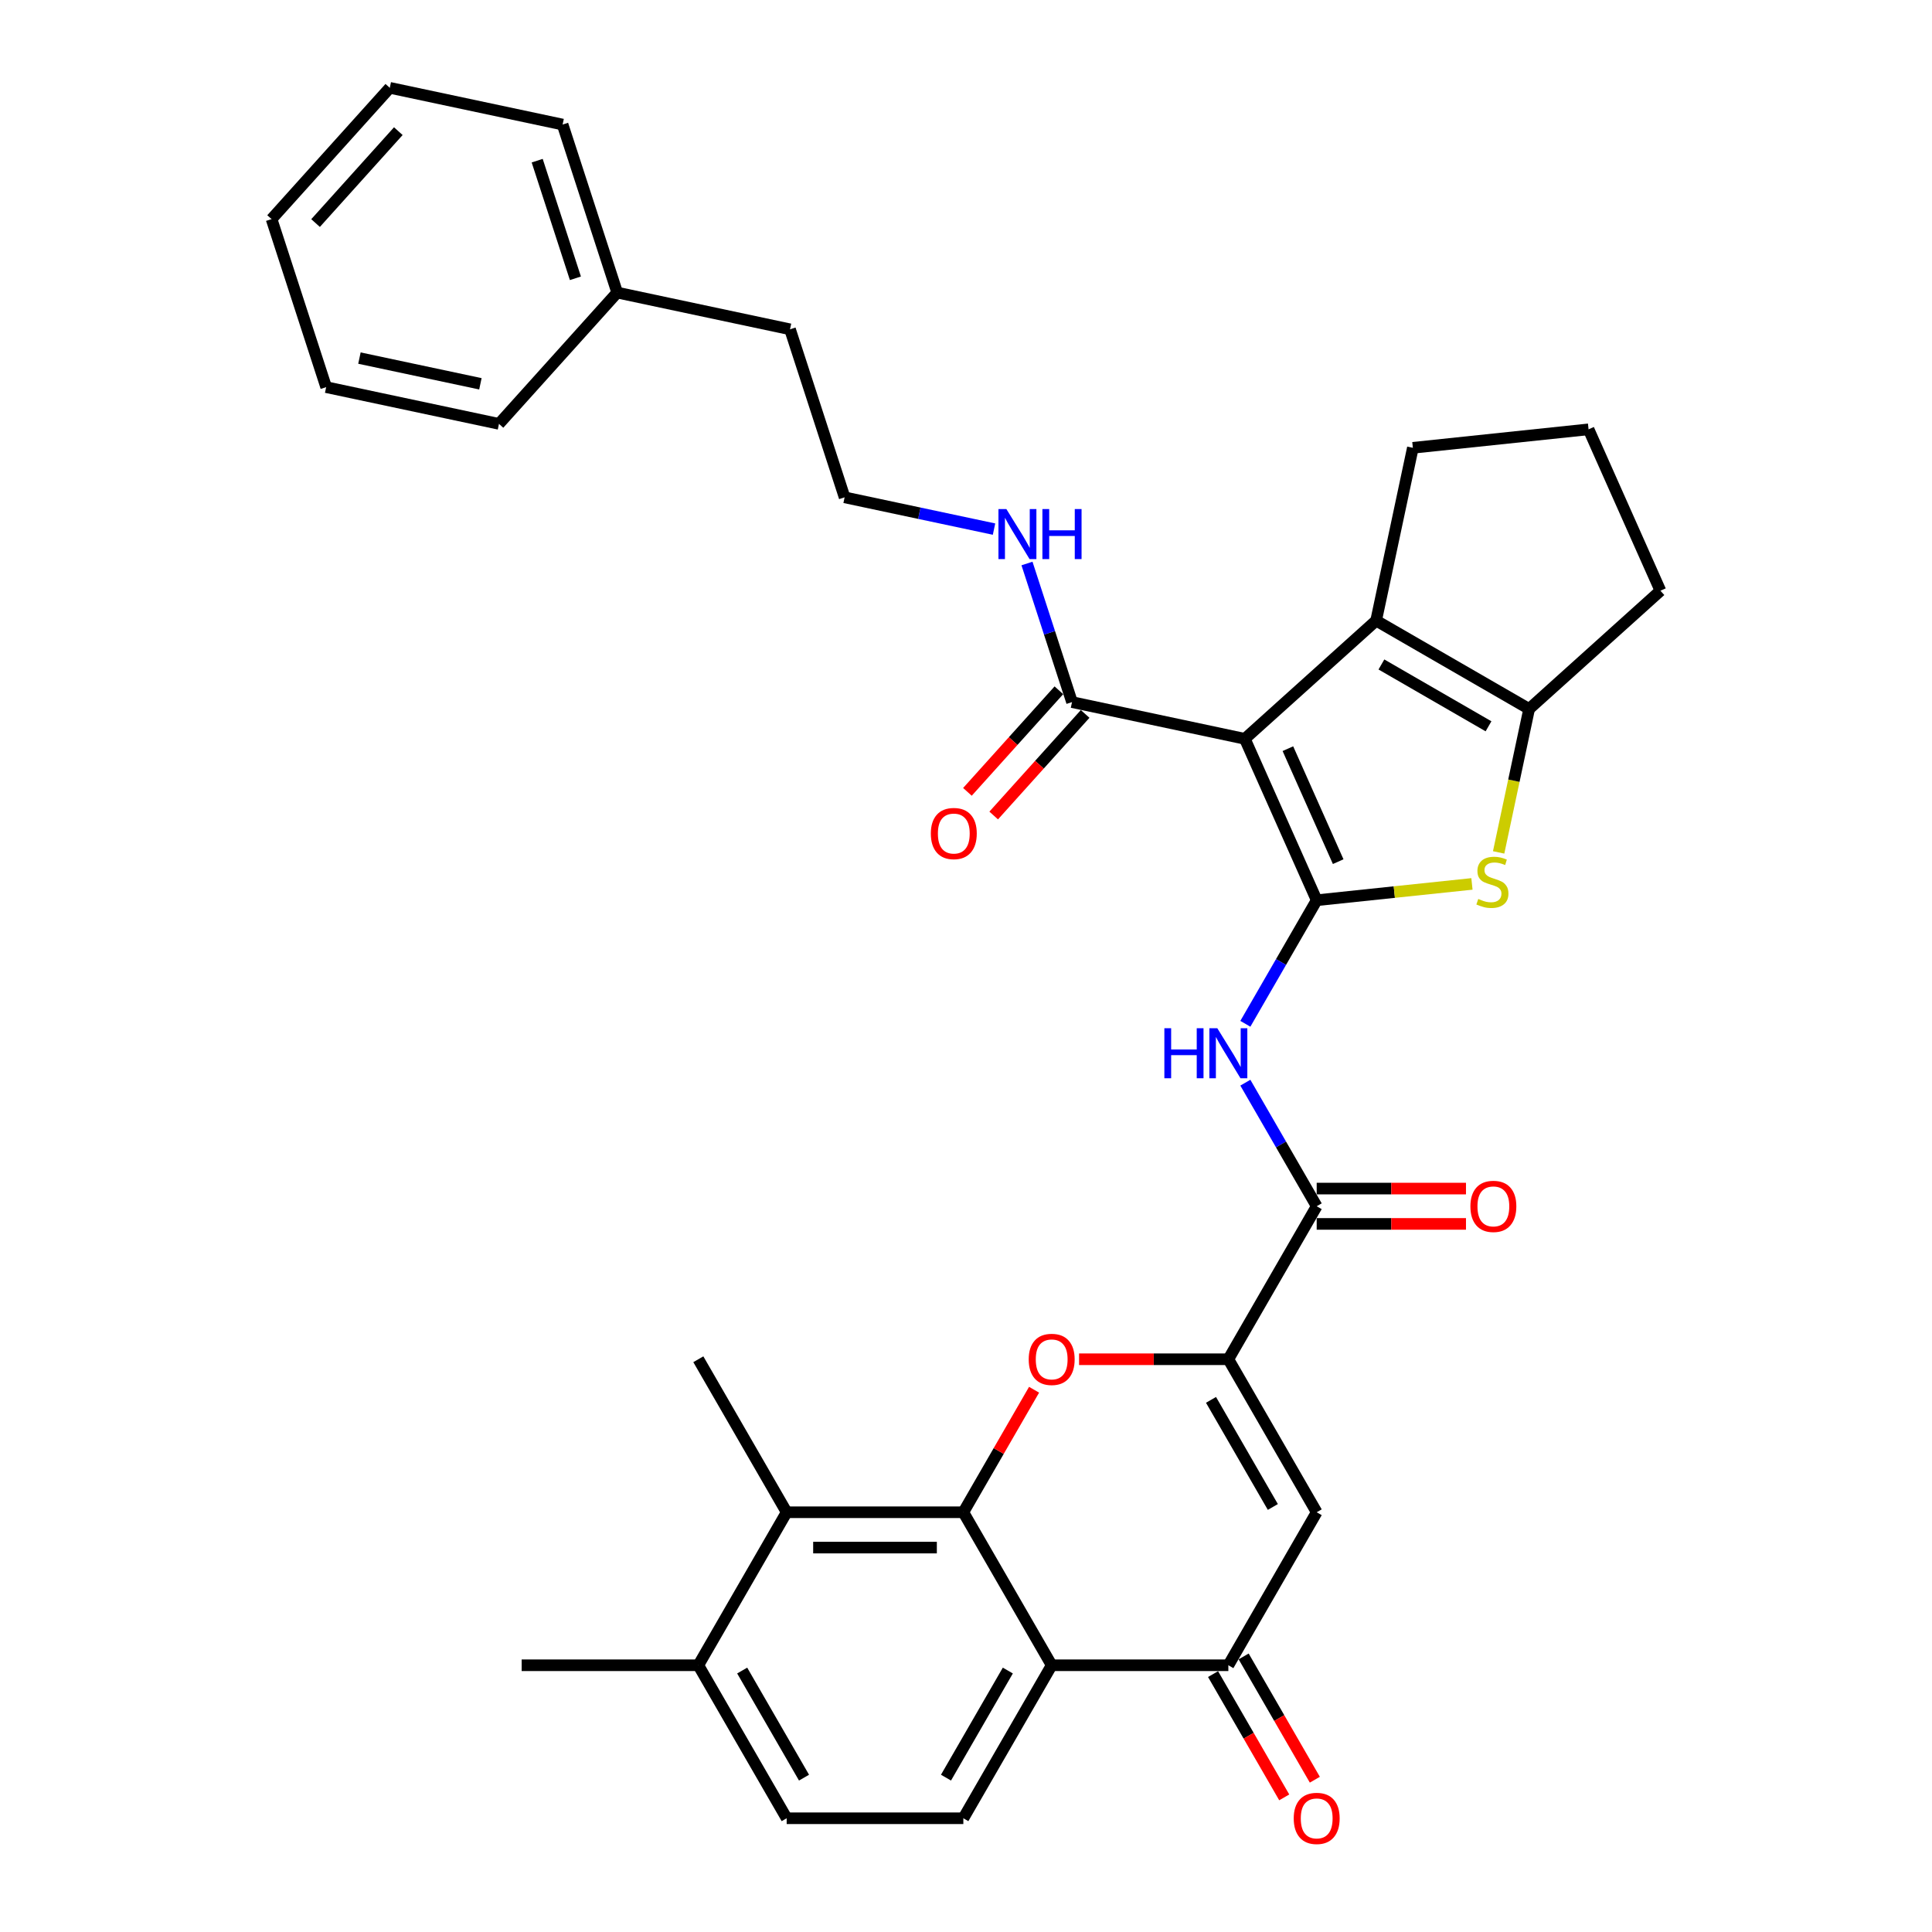 <?xml version='1.0' encoding='iso-8859-1'?>
<svg version='1.1' baseProfile='full'
              xmlns='http://www.w3.org/2000/svg'
                      xmlns:rdkit='http://www.rdkit.org/xml'
                      xmlns:xlink='http://www.w3.org/1999/xlink'
                  xml:space='preserve'
width='1000px' height='1000px' viewBox='0 0 1000 1000'>
<!-- END OF HEADER -->
<rect style='opacity:1.0;fill:#FFFFFF;stroke:none' width='1000' height='1000' x='0' y='0'> </rect>
<path class='bond-0' d='M 681.518,465.959 L 644.324,382.419' style='fill:none;fill-rule:evenodd;stroke:#000000;stroke-width:6px;stroke-linecap:butt;stroke-linejoin:miter;stroke-opacity:1' />
<path class='bond-0' d='M 692.647,445.989 L 666.611,387.511' style='fill:none;fill-rule:evenodd;stroke:#000000;stroke-width:6px;stroke-linecap:butt;stroke-linejoin:miter;stroke-opacity:1' />
<path class='bond-4' d='M 681.518,465.959 L 721.697,461.736' style='fill:none;fill-rule:evenodd;stroke:#000000;stroke-width:6px;stroke-linecap:butt;stroke-linejoin:miter;stroke-opacity:1' />
<path class='bond-4' d='M 721.697,461.736 L 761.875,457.514' style='fill:none;fill-rule:evenodd;stroke:#CCCC00;stroke-width:6px;stroke-linecap:butt;stroke-linejoin:miter;stroke-opacity:1' />
<path class='bond-7' d='M 681.518,465.959 L 663.055,497.939' style='fill:none;fill-rule:evenodd;stroke:#000000;stroke-width:6px;stroke-linecap:butt;stroke-linejoin:miter;stroke-opacity:1' />
<path class='bond-7' d='M 663.055,497.939 L 644.591,529.919' style='fill:none;fill-rule:evenodd;stroke:#0000FF;stroke-width:6px;stroke-linecap:butt;stroke-linejoin:miter;stroke-opacity:1' />
<path class='bond-5' d='M 644.324,382.419 L 712.282,321.229' style='fill:none;fill-rule:evenodd;stroke:#000000;stroke-width:6px;stroke-linecap:butt;stroke-linejoin:miter;stroke-opacity:1' />
<path class='bond-12' d='M 644.324,382.419 L 554.875,363.406' style='fill:none;fill-rule:evenodd;stroke:#000000;stroke-width:6px;stroke-linecap:butt;stroke-linejoin:miter;stroke-opacity:1' />
<path class='bond-1' d='M 498.625,782.74 L 516.93,751.034' style='fill:none;fill-rule:evenodd;stroke:#000000;stroke-width:6px;stroke-linecap:butt;stroke-linejoin:miter;stroke-opacity:1' />
<path class='bond-1' d='M 516.93,751.034 L 535.236,719.328' style='fill:none;fill-rule:evenodd;stroke:#FF0000;stroke-width:6px;stroke-linecap:butt;stroke-linejoin:miter;stroke-opacity:1' />
<path class='bond-13' d='M 498.625,782.74 L 407.178,782.74' style='fill:none;fill-rule:evenodd;stroke:#000000;stroke-width:6px;stroke-linecap:butt;stroke-linejoin:miter;stroke-opacity:1' />
<path class='bond-13' d='M 484.908,801.029 L 420.895,801.029' style='fill:none;fill-rule:evenodd;stroke:#000000;stroke-width:6px;stroke-linecap:butt;stroke-linejoin:miter;stroke-opacity:1' />
<path class='bond-36' d='M 498.625,782.74 L 544.348,861.935' style='fill:none;fill-rule:evenodd;stroke:#000000;stroke-width:6px;stroke-linecap:butt;stroke-linejoin:miter;stroke-opacity:1' />
<path class='bond-2' d='M 635.795,703.545 L 681.518,624.35' style='fill:none;fill-rule:evenodd;stroke:#000000;stroke-width:6px;stroke-linecap:butt;stroke-linejoin:miter;stroke-opacity:1' />
<path class='bond-3' d='M 635.795,703.545 L 597.159,703.545' style='fill:none;fill-rule:evenodd;stroke:#000000;stroke-width:6px;stroke-linecap:butt;stroke-linejoin:miter;stroke-opacity:1' />
<path class='bond-3' d='M 597.159,703.545 L 558.523,703.545' style='fill:none;fill-rule:evenodd;stroke:#FF0000;stroke-width:6px;stroke-linecap:butt;stroke-linejoin:miter;stroke-opacity:1' />
<path class='bond-9' d='M 635.795,703.545 L 681.518,782.74' style='fill:none;fill-rule:evenodd;stroke:#000000;stroke-width:6px;stroke-linecap:butt;stroke-linejoin:miter;stroke-opacity:1' />
<path class='bond-9' d='M 626.815,724.569 L 658.821,780.005' style='fill:none;fill-rule:evenodd;stroke:#000000;stroke-width:6px;stroke-linecap:butt;stroke-linejoin:miter;stroke-opacity:1' />
<path class='bond-8' d='M 775.695,441.202 L 783.586,404.077' style='fill:none;fill-rule:evenodd;stroke:#CCCC00;stroke-width:6px;stroke-linecap:butt;stroke-linejoin:miter;stroke-opacity:1' />
<path class='bond-8' d='M 783.586,404.077 L 791.477,366.952' style='fill:none;fill-rule:evenodd;stroke:#000000;stroke-width:6px;stroke-linecap:butt;stroke-linejoin:miter;stroke-opacity:1' />
<path class='bond-21' d='M 712.282,321.229 L 731.295,231.781' style='fill:none;fill-rule:evenodd;stroke:#000000;stroke-width:6px;stroke-linecap:butt;stroke-linejoin:miter;stroke-opacity:1' />
<path class='bond-34' d='M 712.282,321.229 L 791.477,366.952' style='fill:none;fill-rule:evenodd;stroke:#000000;stroke-width:6px;stroke-linecap:butt;stroke-linejoin:miter;stroke-opacity:1' />
<path class='bond-34' d='M 715.016,343.926 L 770.453,375.933' style='fill:none;fill-rule:evenodd;stroke:#000000;stroke-width:6px;stroke-linecap:butt;stroke-linejoin:miter;stroke-opacity:1' />
<path class='bond-6' d='M 544.348,861.935 L 635.795,861.935' style='fill:none;fill-rule:evenodd;stroke:#000000;stroke-width:6px;stroke-linecap:butt;stroke-linejoin:miter;stroke-opacity:1' />
<path class='bond-14' d='M 544.348,861.935 L 498.625,941.13' style='fill:none;fill-rule:evenodd;stroke:#000000;stroke-width:6px;stroke-linecap:butt;stroke-linejoin:miter;stroke-opacity:1' />
<path class='bond-14' d='M 521.651,864.67 L 489.645,920.106' style='fill:none;fill-rule:evenodd;stroke:#000000;stroke-width:6px;stroke-linecap:butt;stroke-linejoin:miter;stroke-opacity:1' />
<path class='bond-10' d='M 644.591,560.39 L 663.055,592.37' style='fill:none;fill-rule:evenodd;stroke:#0000FF;stroke-width:6px;stroke-linecap:butt;stroke-linejoin:miter;stroke-opacity:1' />
<path class='bond-10' d='M 663.055,592.37 L 681.518,624.35' style='fill:none;fill-rule:evenodd;stroke:#000000;stroke-width:6px;stroke-linecap:butt;stroke-linejoin:miter;stroke-opacity:1' />
<path class='bond-22' d='M 791.477,366.952 L 859.435,305.763' style='fill:none;fill-rule:evenodd;stroke:#000000;stroke-width:6px;stroke-linecap:butt;stroke-linejoin:miter;stroke-opacity:1' />
<path class='bond-11' d='M 681.518,782.74 L 635.795,861.935' style='fill:none;fill-rule:evenodd;stroke:#000000;stroke-width:6px;stroke-linecap:butt;stroke-linejoin:miter;stroke-opacity:1' />
<path class='bond-17' d='M 681.518,633.494 L 720.155,633.494' style='fill:none;fill-rule:evenodd;stroke:#000000;stroke-width:6px;stroke-linecap:butt;stroke-linejoin:miter;stroke-opacity:1' />
<path class='bond-17' d='M 720.155,633.494 L 758.791,633.494' style='fill:none;fill-rule:evenodd;stroke:#FF0000;stroke-width:6px;stroke-linecap:butt;stroke-linejoin:miter;stroke-opacity:1' />
<path class='bond-17' d='M 681.518,615.205 L 720.155,615.205' style='fill:none;fill-rule:evenodd;stroke:#000000;stroke-width:6px;stroke-linecap:butt;stroke-linejoin:miter;stroke-opacity:1' />
<path class='bond-17' d='M 720.155,615.205 L 758.791,615.205' style='fill:none;fill-rule:evenodd;stroke:#FF0000;stroke-width:6px;stroke-linecap:butt;stroke-linejoin:miter;stroke-opacity:1' />
<path class='bond-16' d='M 627.876,866.507 L 646.297,898.414' style='fill:none;fill-rule:evenodd;stroke:#000000;stroke-width:6px;stroke-linecap:butt;stroke-linejoin:miter;stroke-opacity:1' />
<path class='bond-16' d='M 646.297,898.414 L 664.719,930.321' style='fill:none;fill-rule:evenodd;stroke:#FF0000;stroke-width:6px;stroke-linecap:butt;stroke-linejoin:miter;stroke-opacity:1' />
<path class='bond-16' d='M 643.715,857.363 L 662.136,889.27' style='fill:none;fill-rule:evenodd;stroke:#000000;stroke-width:6px;stroke-linecap:butt;stroke-linejoin:miter;stroke-opacity:1' />
<path class='bond-16' d='M 662.136,889.27 L 680.558,921.176' style='fill:none;fill-rule:evenodd;stroke:#FF0000;stroke-width:6px;stroke-linecap:butt;stroke-linejoin:miter;stroke-opacity:1' />
<path class='bond-18' d='M 548.08,357.287 L 524.409,383.575' style='fill:none;fill-rule:evenodd;stroke:#000000;stroke-width:6px;stroke-linecap:butt;stroke-linejoin:miter;stroke-opacity:1' />
<path class='bond-18' d='M 524.409,383.575 L 500.739,409.864' style='fill:none;fill-rule:evenodd;stroke:#FF0000;stroke-width:6px;stroke-linecap:butt;stroke-linejoin:miter;stroke-opacity:1' />
<path class='bond-18' d='M 561.671,369.525 L 538.001,395.813' style='fill:none;fill-rule:evenodd;stroke:#000000;stroke-width:6px;stroke-linecap:butt;stroke-linejoin:miter;stroke-opacity:1' />
<path class='bond-18' d='M 538.001,395.813 L 514.331,422.102' style='fill:none;fill-rule:evenodd;stroke:#FF0000;stroke-width:6px;stroke-linecap:butt;stroke-linejoin:miter;stroke-opacity:1' />
<path class='bond-20' d='M 554.875,363.406 L 543.221,327.538' style='fill:none;fill-rule:evenodd;stroke:#000000;stroke-width:6px;stroke-linecap:butt;stroke-linejoin:miter;stroke-opacity:1' />
<path class='bond-20' d='M 543.221,327.538 L 531.567,291.67' style='fill:none;fill-rule:evenodd;stroke:#0000FF;stroke-width:6px;stroke-linecap:butt;stroke-linejoin:miter;stroke-opacity:1' />
<path class='bond-15' d='M 407.178,782.74 L 361.455,861.935' style='fill:none;fill-rule:evenodd;stroke:#000000;stroke-width:6px;stroke-linecap:butt;stroke-linejoin:miter;stroke-opacity:1' />
<path class='bond-24' d='M 407.178,782.74 L 361.455,703.545' style='fill:none;fill-rule:evenodd;stroke:#000000;stroke-width:6px;stroke-linecap:butt;stroke-linejoin:miter;stroke-opacity:1' />
<path class='bond-19' d='M 498.625,941.13 L 407.178,941.13' style='fill:none;fill-rule:evenodd;stroke:#000000;stroke-width:6px;stroke-linecap:butt;stroke-linejoin:miter;stroke-opacity:1' />
<path class='bond-27' d='M 361.455,861.935 L 270.008,861.935' style='fill:none;fill-rule:evenodd;stroke:#000000;stroke-width:6px;stroke-linecap:butt;stroke-linejoin:miter;stroke-opacity:1' />
<path class='bond-37' d='M 361.455,861.935 L 407.178,941.13' style='fill:none;fill-rule:evenodd;stroke:#000000;stroke-width:6px;stroke-linecap:butt;stroke-linejoin:miter;stroke-opacity:1' />
<path class='bond-37' d='M 384.153,864.67 L 416.159,920.106' style='fill:none;fill-rule:evenodd;stroke:#000000;stroke-width:6px;stroke-linecap:butt;stroke-linejoin:miter;stroke-opacity:1' />
<path class='bond-23' d='M 514.509,273.861 L 475.839,265.642' style='fill:none;fill-rule:evenodd;stroke:#0000FF;stroke-width:6px;stroke-linecap:butt;stroke-linejoin:miter;stroke-opacity:1' />
<path class='bond-23' d='M 475.839,265.642 L 437.168,257.422' style='fill:none;fill-rule:evenodd;stroke:#000000;stroke-width:6px;stroke-linecap:butt;stroke-linejoin:miter;stroke-opacity:1' />
<path class='bond-35' d='M 731.295,231.781 L 822.24,222.222' style='fill:none;fill-rule:evenodd;stroke:#000000;stroke-width:6px;stroke-linecap:butt;stroke-linejoin:miter;stroke-opacity:1' />
<path class='bond-26' d='M 859.435,305.763 L 822.24,222.222' style='fill:none;fill-rule:evenodd;stroke:#000000;stroke-width:6px;stroke-linecap:butt;stroke-linejoin:miter;stroke-opacity:1' />
<path class='bond-28' d='M 437.168,257.422 L 408.91,170.451' style='fill:none;fill-rule:evenodd;stroke:#000000;stroke-width:6px;stroke-linecap:butt;stroke-linejoin:miter;stroke-opacity:1' />
<path class='bond-25' d='M 319.462,151.438 L 408.91,170.451' style='fill:none;fill-rule:evenodd;stroke:#000000;stroke-width:6px;stroke-linecap:butt;stroke-linejoin:miter;stroke-opacity:1' />
<path class='bond-29' d='M 319.462,151.438 L 291.203,64.467' style='fill:none;fill-rule:evenodd;stroke:#000000;stroke-width:6px;stroke-linecap:butt;stroke-linejoin:miter;stroke-opacity:1' />
<path class='bond-29' d='M 297.829,144.044 L 278.048,83.165' style='fill:none;fill-rule:evenodd;stroke:#000000;stroke-width:6px;stroke-linecap:butt;stroke-linejoin:miter;stroke-opacity:1' />
<path class='bond-30' d='M 319.462,151.438 L 258.272,219.396' style='fill:none;fill-rule:evenodd;stroke:#000000;stroke-width:6px;stroke-linecap:butt;stroke-linejoin:miter;stroke-opacity:1' />
<path class='bond-32' d='M 291.203,64.467 L 201.755,45.455' style='fill:none;fill-rule:evenodd;stroke:#000000;stroke-width:6px;stroke-linecap:butt;stroke-linejoin:miter;stroke-opacity:1' />
<path class='bond-31' d='M 258.272,219.396 L 168.823,200.384' style='fill:none;fill-rule:evenodd;stroke:#000000;stroke-width:6px;stroke-linecap:butt;stroke-linejoin:miter;stroke-opacity:1' />
<path class='bond-31' d='M 248.657,198.655 L 186.043,185.346' style='fill:none;fill-rule:evenodd;stroke:#000000;stroke-width:6px;stroke-linecap:butt;stroke-linejoin:miter;stroke-opacity:1' />
<path class='bond-33' d='M 168.823,200.384 L 140.565,113.413' style='fill:none;fill-rule:evenodd;stroke:#000000;stroke-width:6px;stroke-linecap:butt;stroke-linejoin:miter;stroke-opacity:1' />
<path class='bond-38' d='M 201.755,45.455 L 140.565,113.413' style='fill:none;fill-rule:evenodd;stroke:#000000;stroke-width:6px;stroke-linecap:butt;stroke-linejoin:miter;stroke-opacity:1' />
<path class='bond-38' d='M 206.168,67.886 L 163.335,115.457' style='fill:none;fill-rule:evenodd;stroke:#000000;stroke-width:6px;stroke-linecap:butt;stroke-linejoin:miter;stroke-opacity:1' />
<path  class='atom-4' d='M 532.46 703.618
Q 532.46 697.4, 535.533 693.925
Q 538.606 690.45, 544.348 690.45
Q 550.091 690.45, 553.164 693.925
Q 556.237 697.4, 556.237 703.618
Q 556.237 709.909, 553.127 713.494
Q 550.018 717.042, 544.348 717.042
Q 538.642 717.042, 535.533 713.494
Q 532.46 709.946, 532.46 703.618
M 544.348 714.116
Q 548.299 714.116, 550.42 711.482
Q 552.579 708.812, 552.579 703.618
Q 552.579 698.533, 550.42 695.973
Q 548.299 693.376, 544.348 693.376
Q 540.398 693.376, 538.24 695.936
Q 536.118 698.497, 536.118 703.618
Q 536.118 708.849, 538.24 711.482
Q 540.398 714.116, 544.348 714.116
' fill='#FF0000'/>
<path  class='atom-5' d='M 765.148 465.289
Q 765.441 465.399, 766.648 465.911
Q 767.855 466.423, 769.172 466.752
Q 770.525 467.045, 771.842 467.045
Q 774.293 467.045, 775.72 465.874
Q 777.146 464.667, 777.146 462.582
Q 777.146 461.156, 776.415 460.278
Q 775.72 459.4, 774.622 458.925
Q 773.525 458.449, 771.696 457.9
Q 769.392 457.205, 768.002 456.547
Q 766.648 455.888, 765.661 454.499
Q 764.709 453.109, 764.709 450.767
Q 764.709 447.512, 766.904 445.5
Q 769.135 443.488, 773.525 443.488
Q 776.524 443.488, 779.926 444.915
L 779.085 447.731
Q 775.976 446.451, 773.635 446.451
Q 771.111 446.451, 769.721 447.512
Q 768.331 448.536, 768.367 450.329
Q 768.367 451.719, 769.062 452.56
Q 769.794 453.401, 770.818 453.877
Q 771.879 454.352, 773.635 454.901
Q 775.976 455.632, 777.366 456.364
Q 778.756 457.096, 779.743 458.595
Q 780.767 460.058, 780.767 462.582
Q 780.767 466.167, 778.353 468.106
Q 775.976 470.008, 771.989 470.008
Q 769.684 470.008, 767.928 469.496
Q 766.209 469.02, 764.161 468.179
L 765.148 465.289
' fill='#CCCC00'/>
<path  class='atom-8' d='M 602.673 532.206
L 606.185 532.206
L 606.185 543.216
L 619.426 543.216
L 619.426 532.206
L 622.938 532.206
L 622.938 558.103
L 619.426 558.103
L 619.426 546.142
L 606.185 546.142
L 606.185 558.103
L 602.673 558.103
L 602.673 532.206
' fill='#0000FF'/>
<path  class='atom-8' d='M 630.071 532.206
L 638.557 545.923
Q 639.398 547.276, 640.752 549.727
Q 642.105 552.178, 642.178 552.324
L 642.178 532.206
L 645.616 532.206
L 645.616 558.103
L 642.068 558.103
L 632.96 543.106
Q 631.899 541.35, 630.766 539.338
Q 629.668 537.327, 629.339 536.705
L 629.339 558.103
L 625.974 558.103
L 625.974 532.206
L 630.071 532.206
' fill='#0000FF'/>
<path  class='atom-17' d='M 669.63 941.203
Q 669.63 934.985, 672.703 931.51
Q 675.776 928.035, 681.518 928.035
Q 687.261 928.035, 690.334 931.51
Q 693.406 934.985, 693.406 941.203
Q 693.406 947.495, 690.297 951.08
Q 687.188 954.628, 681.518 954.628
Q 675.812 954.628, 672.703 951.08
Q 669.63 947.531, 669.63 941.203
M 681.518 951.701
Q 685.469 951.701, 687.59 949.068
Q 689.749 946.397, 689.749 941.203
Q 689.749 936.119, 687.59 933.558
Q 685.469 930.961, 681.518 930.961
Q 677.568 930.961, 675.41 933.522
Q 673.288 936.082, 673.288 941.203
Q 673.288 946.434, 675.41 949.068
Q 677.568 951.701, 681.518 951.701
' fill='#FF0000'/>
<path  class='atom-18' d='M 761.077 624.423
Q 761.077 618.204, 764.15 614.729
Q 767.222 611.254, 772.965 611.254
Q 778.708 611.254, 781.781 614.729
Q 784.853 618.204, 784.853 624.423
Q 784.853 630.714, 781.744 634.299
Q 778.635 637.847, 772.965 637.847
Q 767.259 637.847, 764.15 634.299
Q 761.077 630.751, 761.077 624.423
M 772.965 634.921
Q 776.916 634.921, 779.037 632.287
Q 781.195 629.617, 781.195 624.423
Q 781.195 619.338, 779.037 616.778
Q 776.916 614.181, 772.965 614.181
Q 769.015 614.181, 766.856 616.741
Q 764.735 619.302, 764.735 624.423
Q 764.735 629.654, 766.856 632.287
Q 769.015 634.921, 772.965 634.921
' fill='#FF0000'/>
<path  class='atom-19' d='M 481.798 431.437
Q 481.798 425.219, 484.87 421.744
Q 487.943 418.269, 493.686 418.269
Q 499.428 418.269, 502.501 421.744
Q 505.574 425.219, 505.574 431.437
Q 505.574 437.729, 502.465 441.313
Q 499.355 444.861, 493.686 444.861
Q 487.979 444.861, 484.87 441.313
Q 481.798 437.765, 481.798 431.437
M 493.686 441.935
Q 497.636 441.935, 499.758 439.302
Q 501.916 436.631, 501.916 431.437
Q 501.916 426.353, 499.758 423.792
Q 497.636 421.195, 493.686 421.195
Q 489.735 421.195, 487.577 423.756
Q 485.455 426.316, 485.455 431.437
Q 485.455 436.668, 487.577 439.302
Q 489.735 441.935, 493.686 441.935
' fill='#FF0000'/>
<path  class='atom-21' d='M 520.892 263.486
L 529.379 277.203
Q 530.22 278.556, 531.573 281.007
Q 532.927 283.458, 533 283.604
L 533 263.486
L 536.438 263.486
L 536.438 289.384
L 532.89 289.384
L 523.782 274.387
Q 522.721 272.631, 521.587 270.619
Q 520.49 268.607, 520.161 267.985
L 520.161 289.384
L 516.795 289.384
L 516.795 263.486
L 520.892 263.486
' fill='#0000FF'/>
<path  class='atom-21' d='M 539.547 263.486
L 543.059 263.486
L 543.059 274.496
L 556.3 274.496
L 556.3 263.486
L 559.812 263.486
L 559.812 289.384
L 556.3 289.384
L 556.3 277.423
L 543.059 277.423
L 543.059 289.384
L 539.547 289.384
L 539.547 263.486
' fill='#0000FF'/>
</svg>
